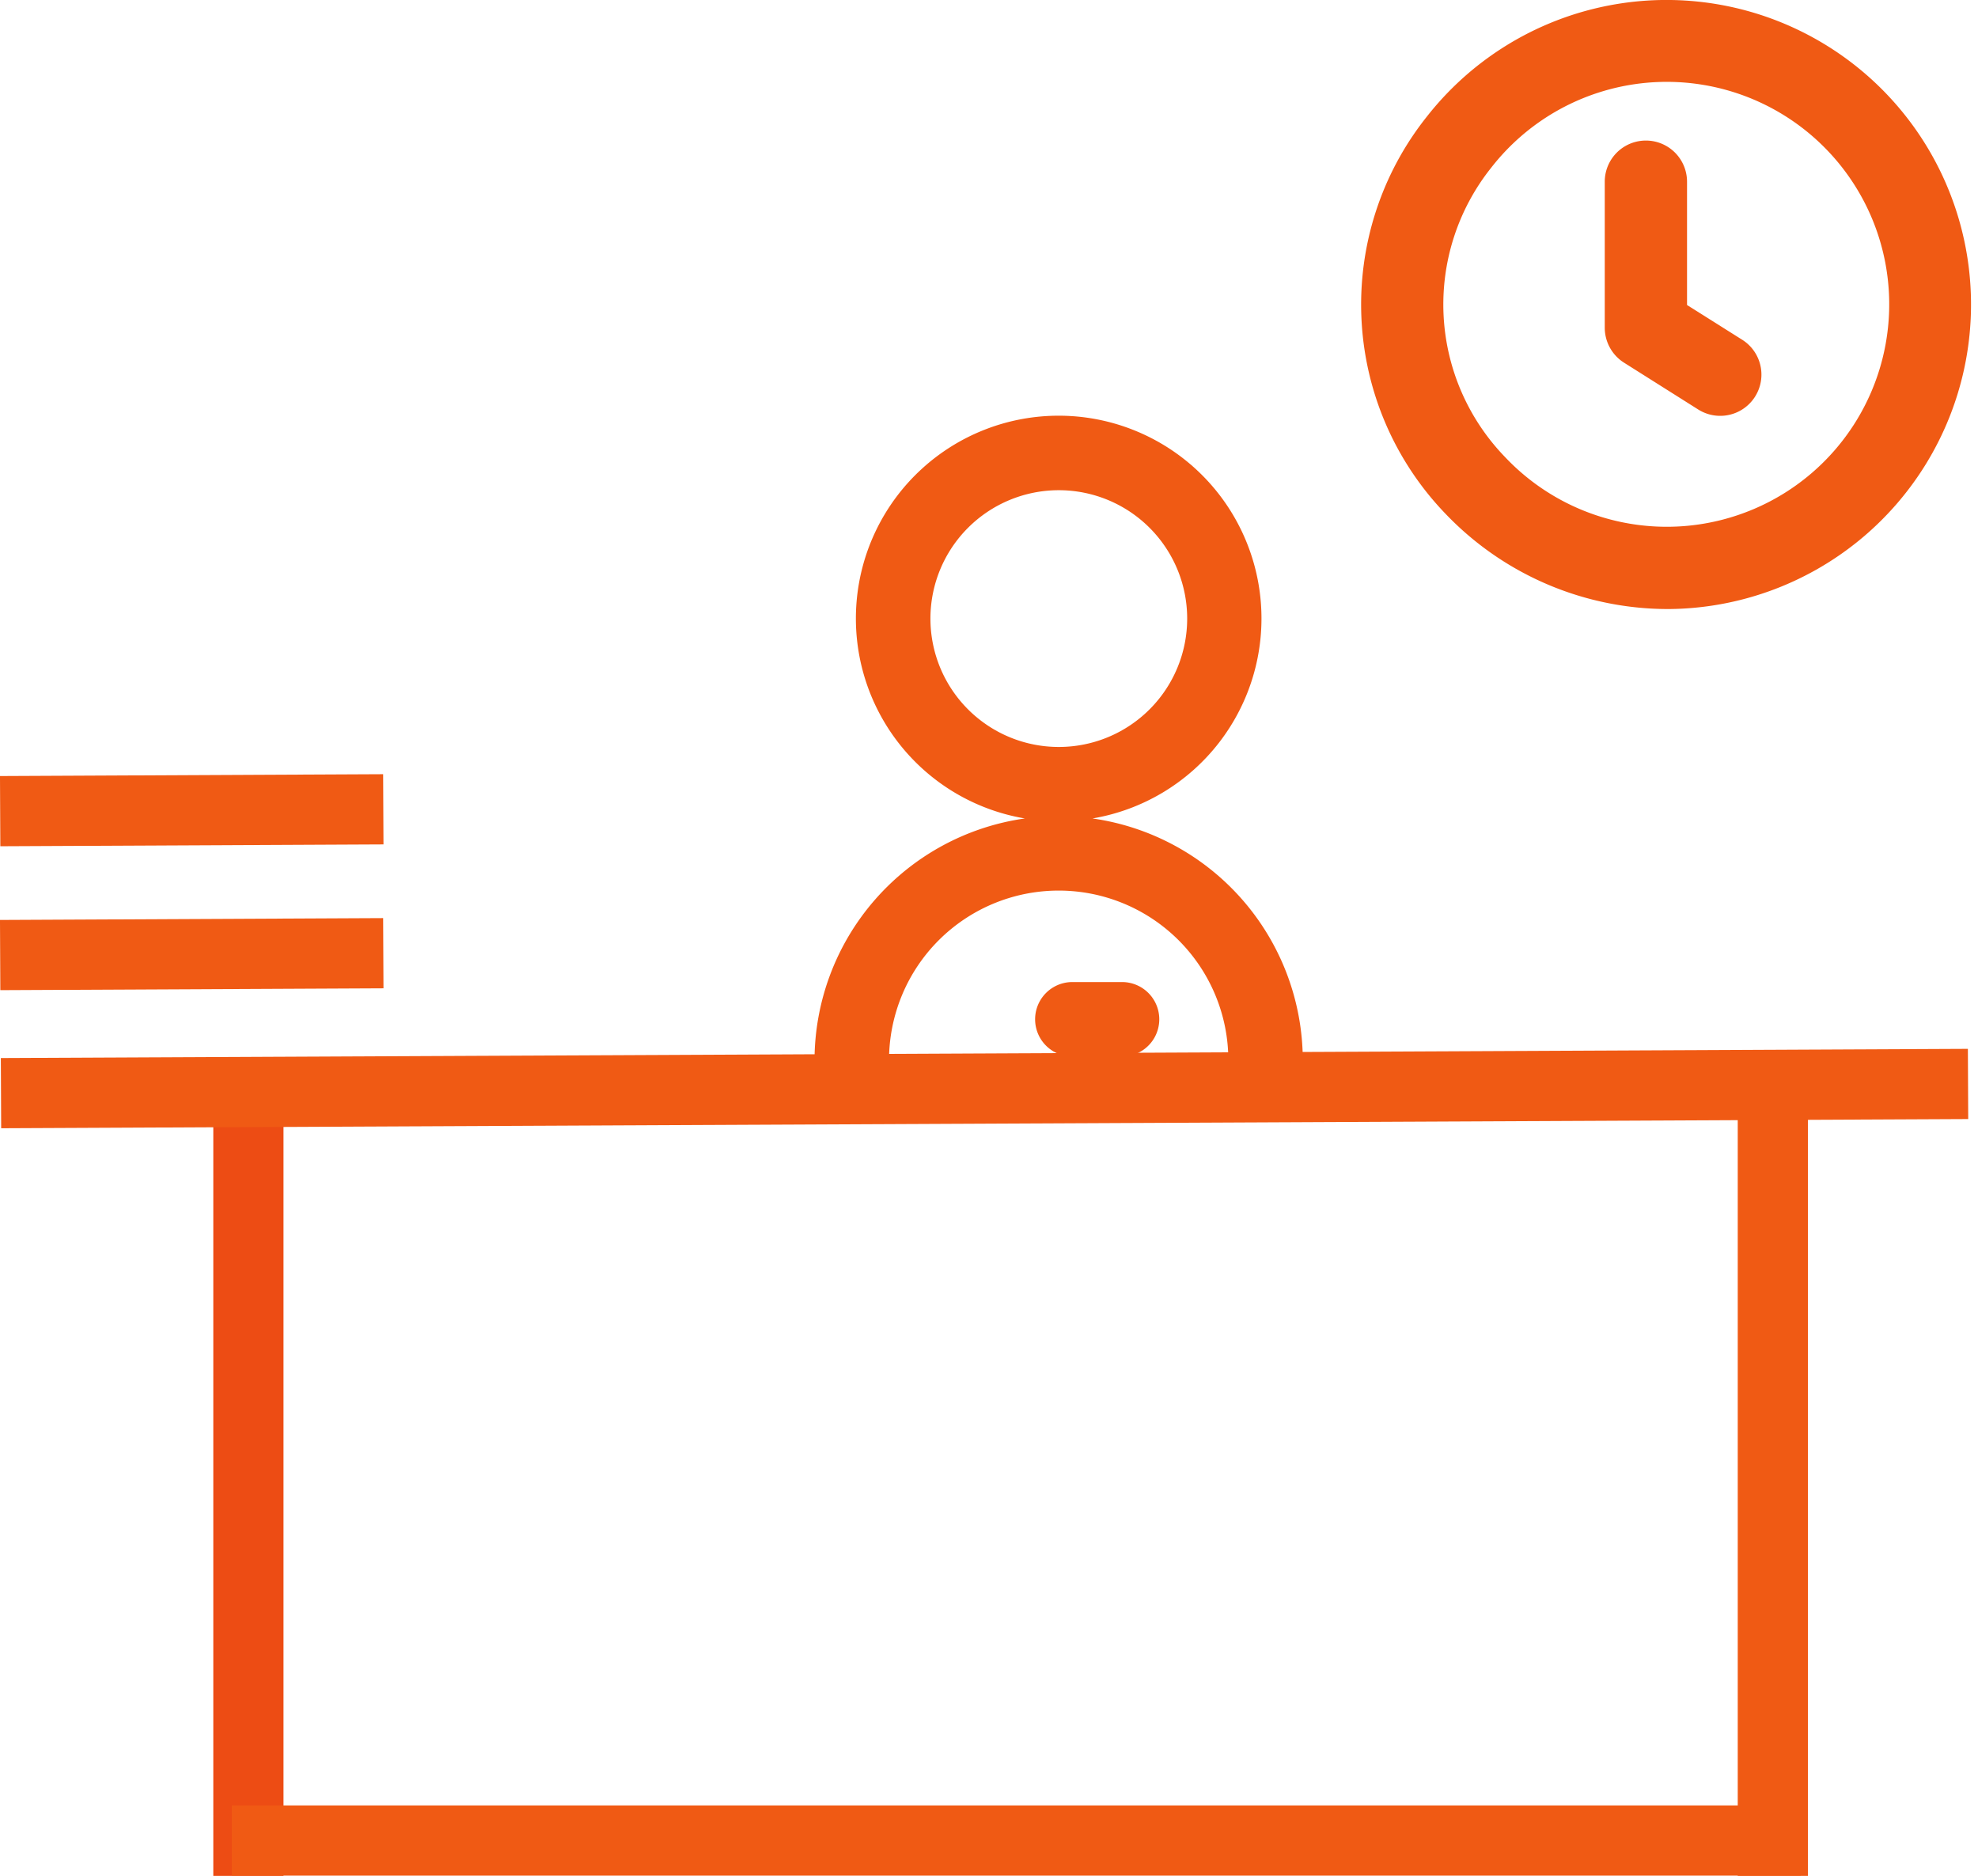 <svg xmlns="http://www.w3.org/2000/svg" width="49.306" height="46.759" viewBox="0 0 49.306 46.759"><defs><style>.a{fill:#f05a14;}.b,.c{fill:none;stroke-miterlimit:10;stroke-width:1.75px;}.b{stroke:#f05a14;}.c{stroke:#ed4c14;}</style></defs><g transform="translate(-357.946 -433.94)"><g transform="translate(0 140)"><path class="a" d="M390.421,320.368a6.1,6.1,0,0,0-5.242-6.027,5.055,5.055,0,1,0-1.686,0,6.1,6.1,0,0,0-5.243,6.027m2.889-11.009a3.2,3.2,0,1,1,3.2,3.2A3.2,3.2,0,0,1,381.139,309.359Zm-1.032,11.009a4.229,4.229,0,1,1,8.458,0"/><path class="a" d="M385.915,318.419h-1.238a.928.928,0,1,0,0,1.857h1.238a.928.928,0,0,0,0-1.857Z"/><path class="a" d="M399.563,309.121a7.591,7.591,0,1,0-6.049-12.275,7.517,7.517,0,0,0,.464,9.9A7.673,7.673,0,0,0,399.563,309.121Zm-4.446-11a5.545,5.545,0,1,1,.342,7.208A5.468,5.468,0,0,1,395.117,298.121Z"/><path class="a" d="M398.422,302.976l1.854,1.17a1.026,1.026,0,1,0,1.1-1.736l-1.377-.867v-3.074a1.025,1.025,0,1,0-2.051,0v3.639A1.033,1.033,0,0,0,398.422,302.976Z"/></g><line class="b" y2="19.259" transform="translate(402.138 461.44)"/><line class="c" y2="19.259" transform="translate(364.138 461.44)"/><line class="b" x1="49.033" y2="0.229" transform="translate(357.971 460.959)"/><line class="b" x1="39.11" transform="translate(363.724 479.817)"/><line class="b" x1="9.551" y2="0.046" transform="translate(357.95 457.7)"/><line class="b" x1="9.551" y2="0.046" transform="translate(357.95 454.113)"/></g></svg>